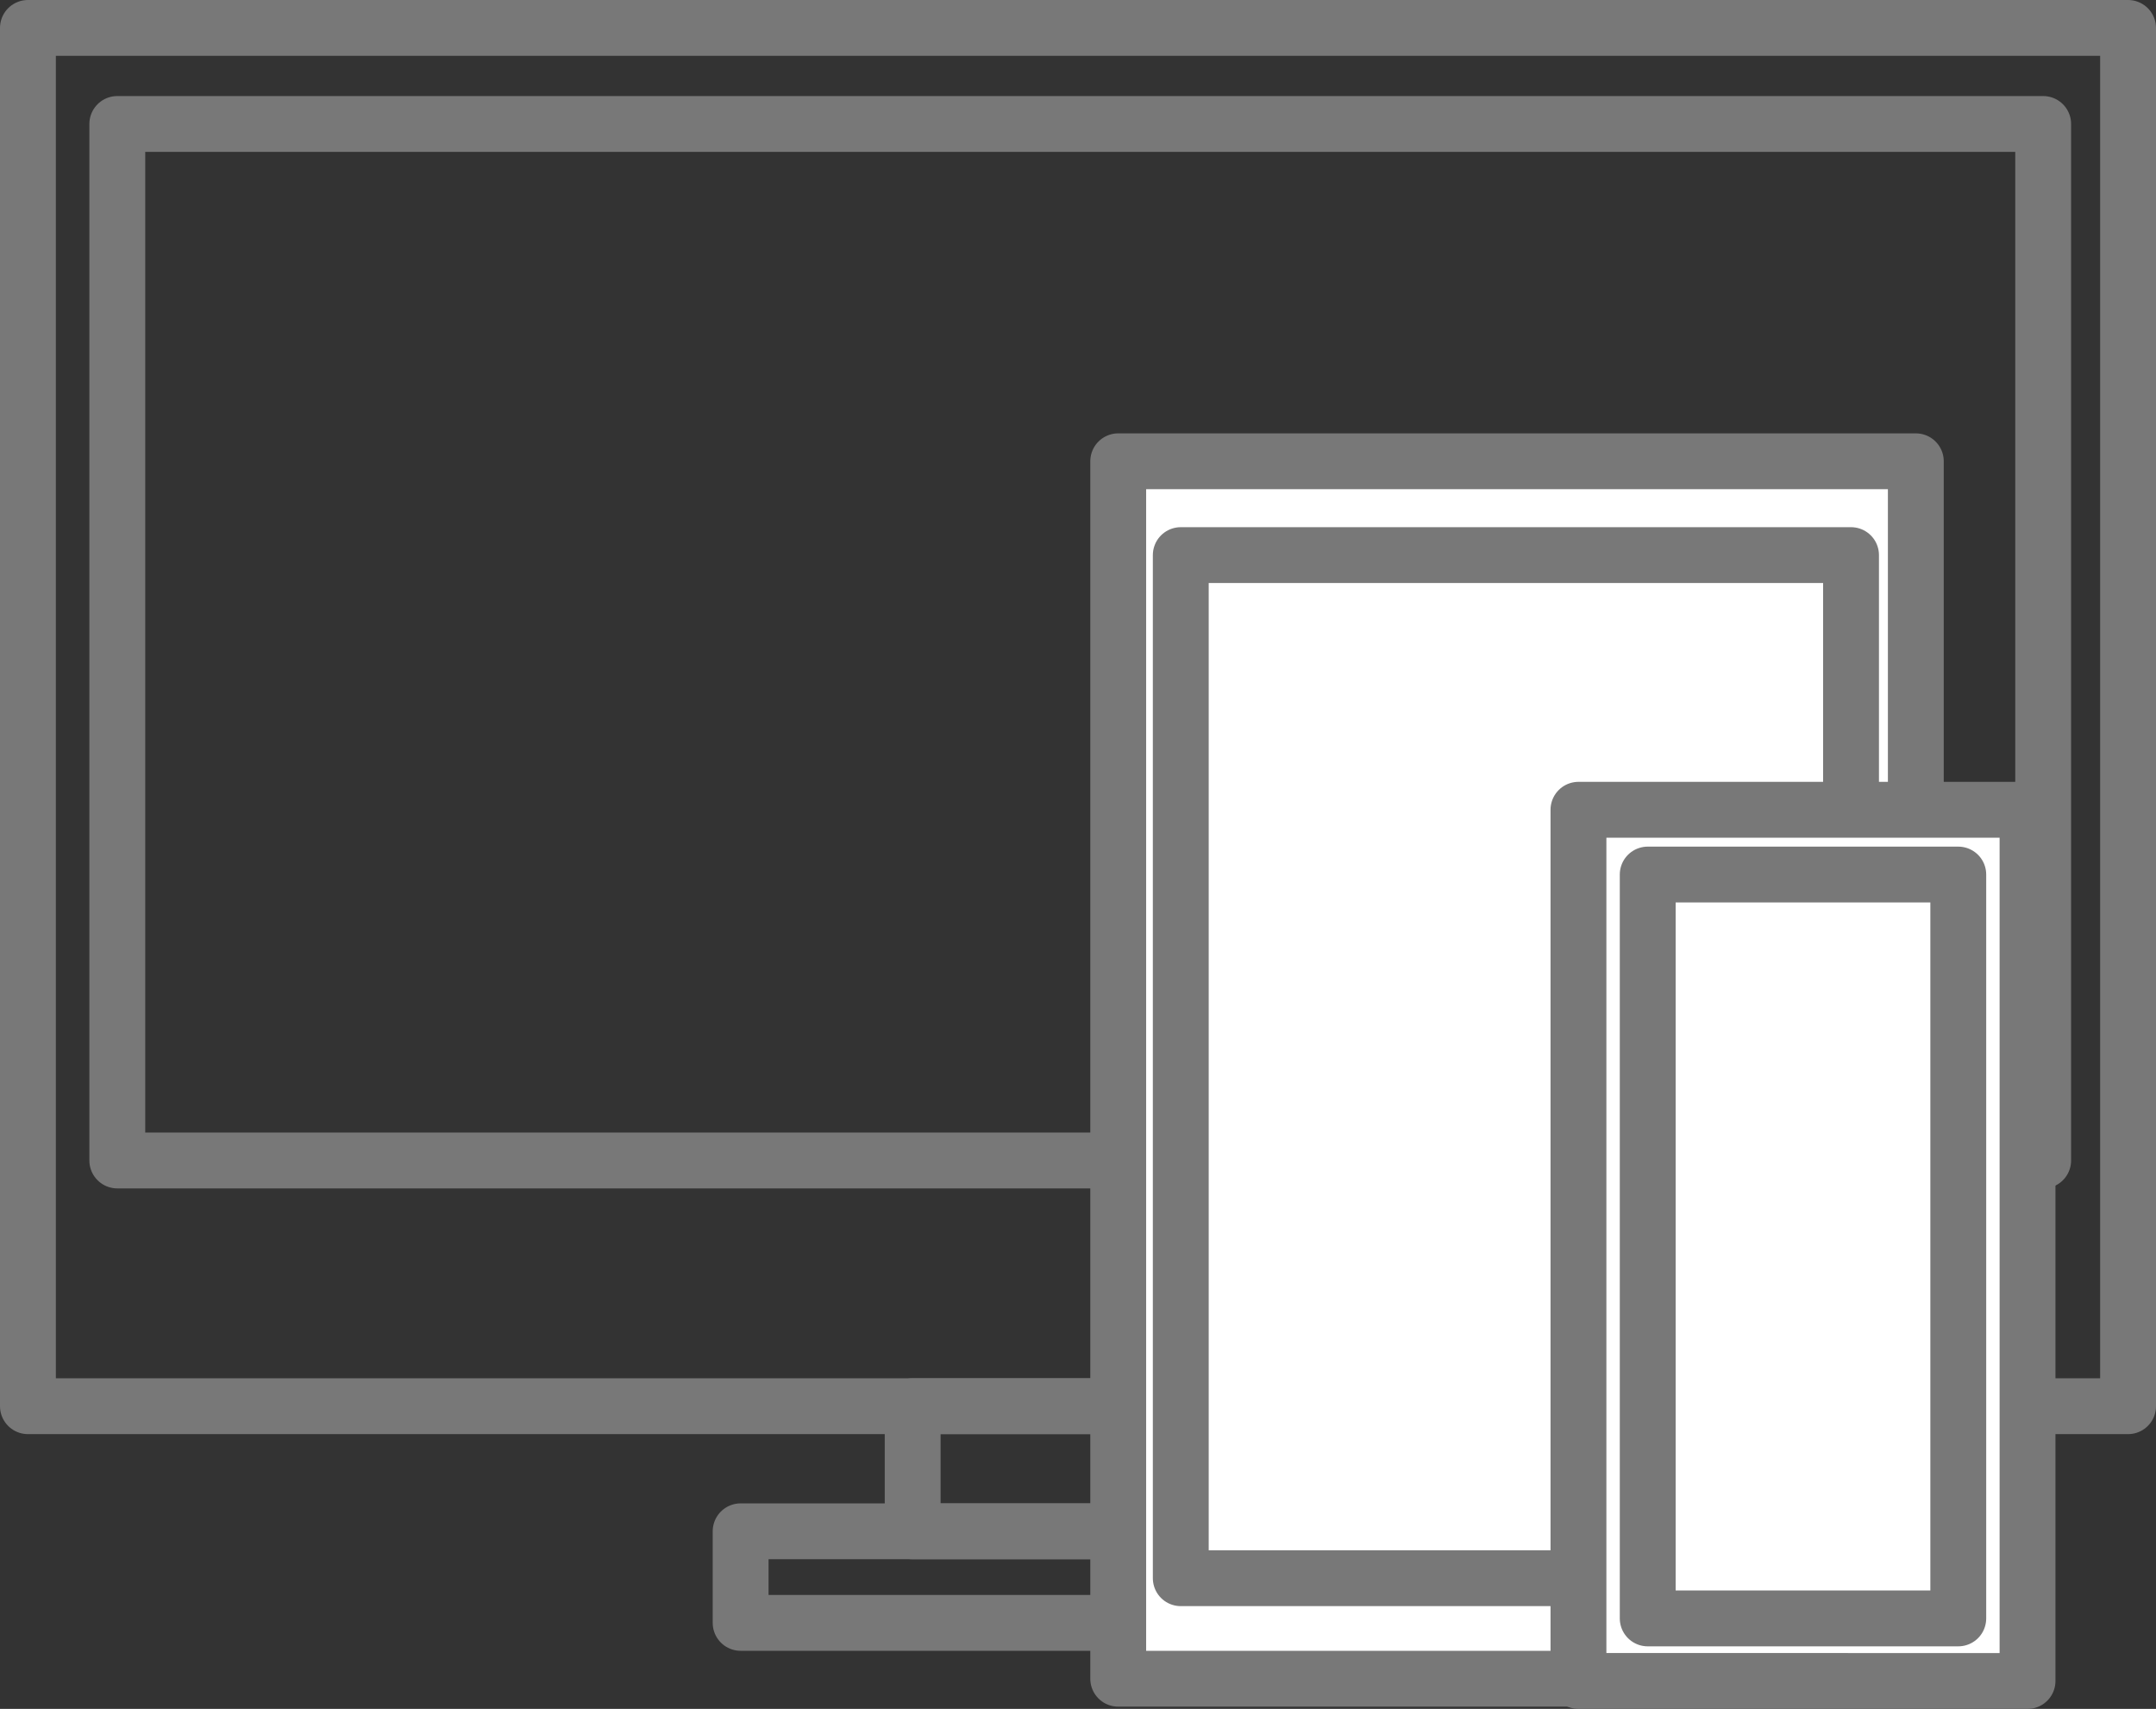 <svg xmlns="http://www.w3.org/2000/svg" width="96.5" height="76.5" viewBox="0 0 96.5 76.5"><rect x="0" y="0" width="96.5" height="76.5" fill="#333333" stroke="none"/><g transform="translate(-168.05 -154.55)"><path d="M169.3,155.8h94v61.7h-94Z" fill="none" stroke="#787878" stroke-linecap="round" stroke-linejoin="round" stroke-width="2.5"/><path d="M173.3,160.1h86.2v46.4H173.3Z" fill="none" stroke="#787878" stroke-linecap="round" stroke-linejoin="round" stroke-width="2.5"/><path d="M208.9,217.5h18.5v5.6H208.9Z" fill="none" stroke="#787878" stroke-linecap="round" stroke-linejoin="round" stroke-width="2.5"/><path d="M201.2,223.1h34v4.1h-34Z" fill="none" stroke="#787878" stroke-linecap="round" stroke-linejoin="round" stroke-width="2.5"/><path d="M218.1,175.2h35.7v54.5H218.1Z" fill="#fff" stroke="#787878" stroke-linecap="round" stroke-linejoin="round" stroke-width="2.5"/><path d="M220.9,179.4h30v45.8h-30Z" fill="#fff" stroke="#787878" stroke-linecap="round" stroke-linejoin="round" stroke-width="2.5"/><path d="M238.7,190.8h20.1v39H238.7Z" fill="#fff" stroke="#787878" stroke-linecap="round" stroke-linejoin="round" stroke-width="2.5"/><path d="M241.8,193.7h13.9V227H241.8Z" fill="#fff" stroke="#787878" stroke-linecap="round" stroke-linejoin="round" stroke-width="2.5"/></g></svg>